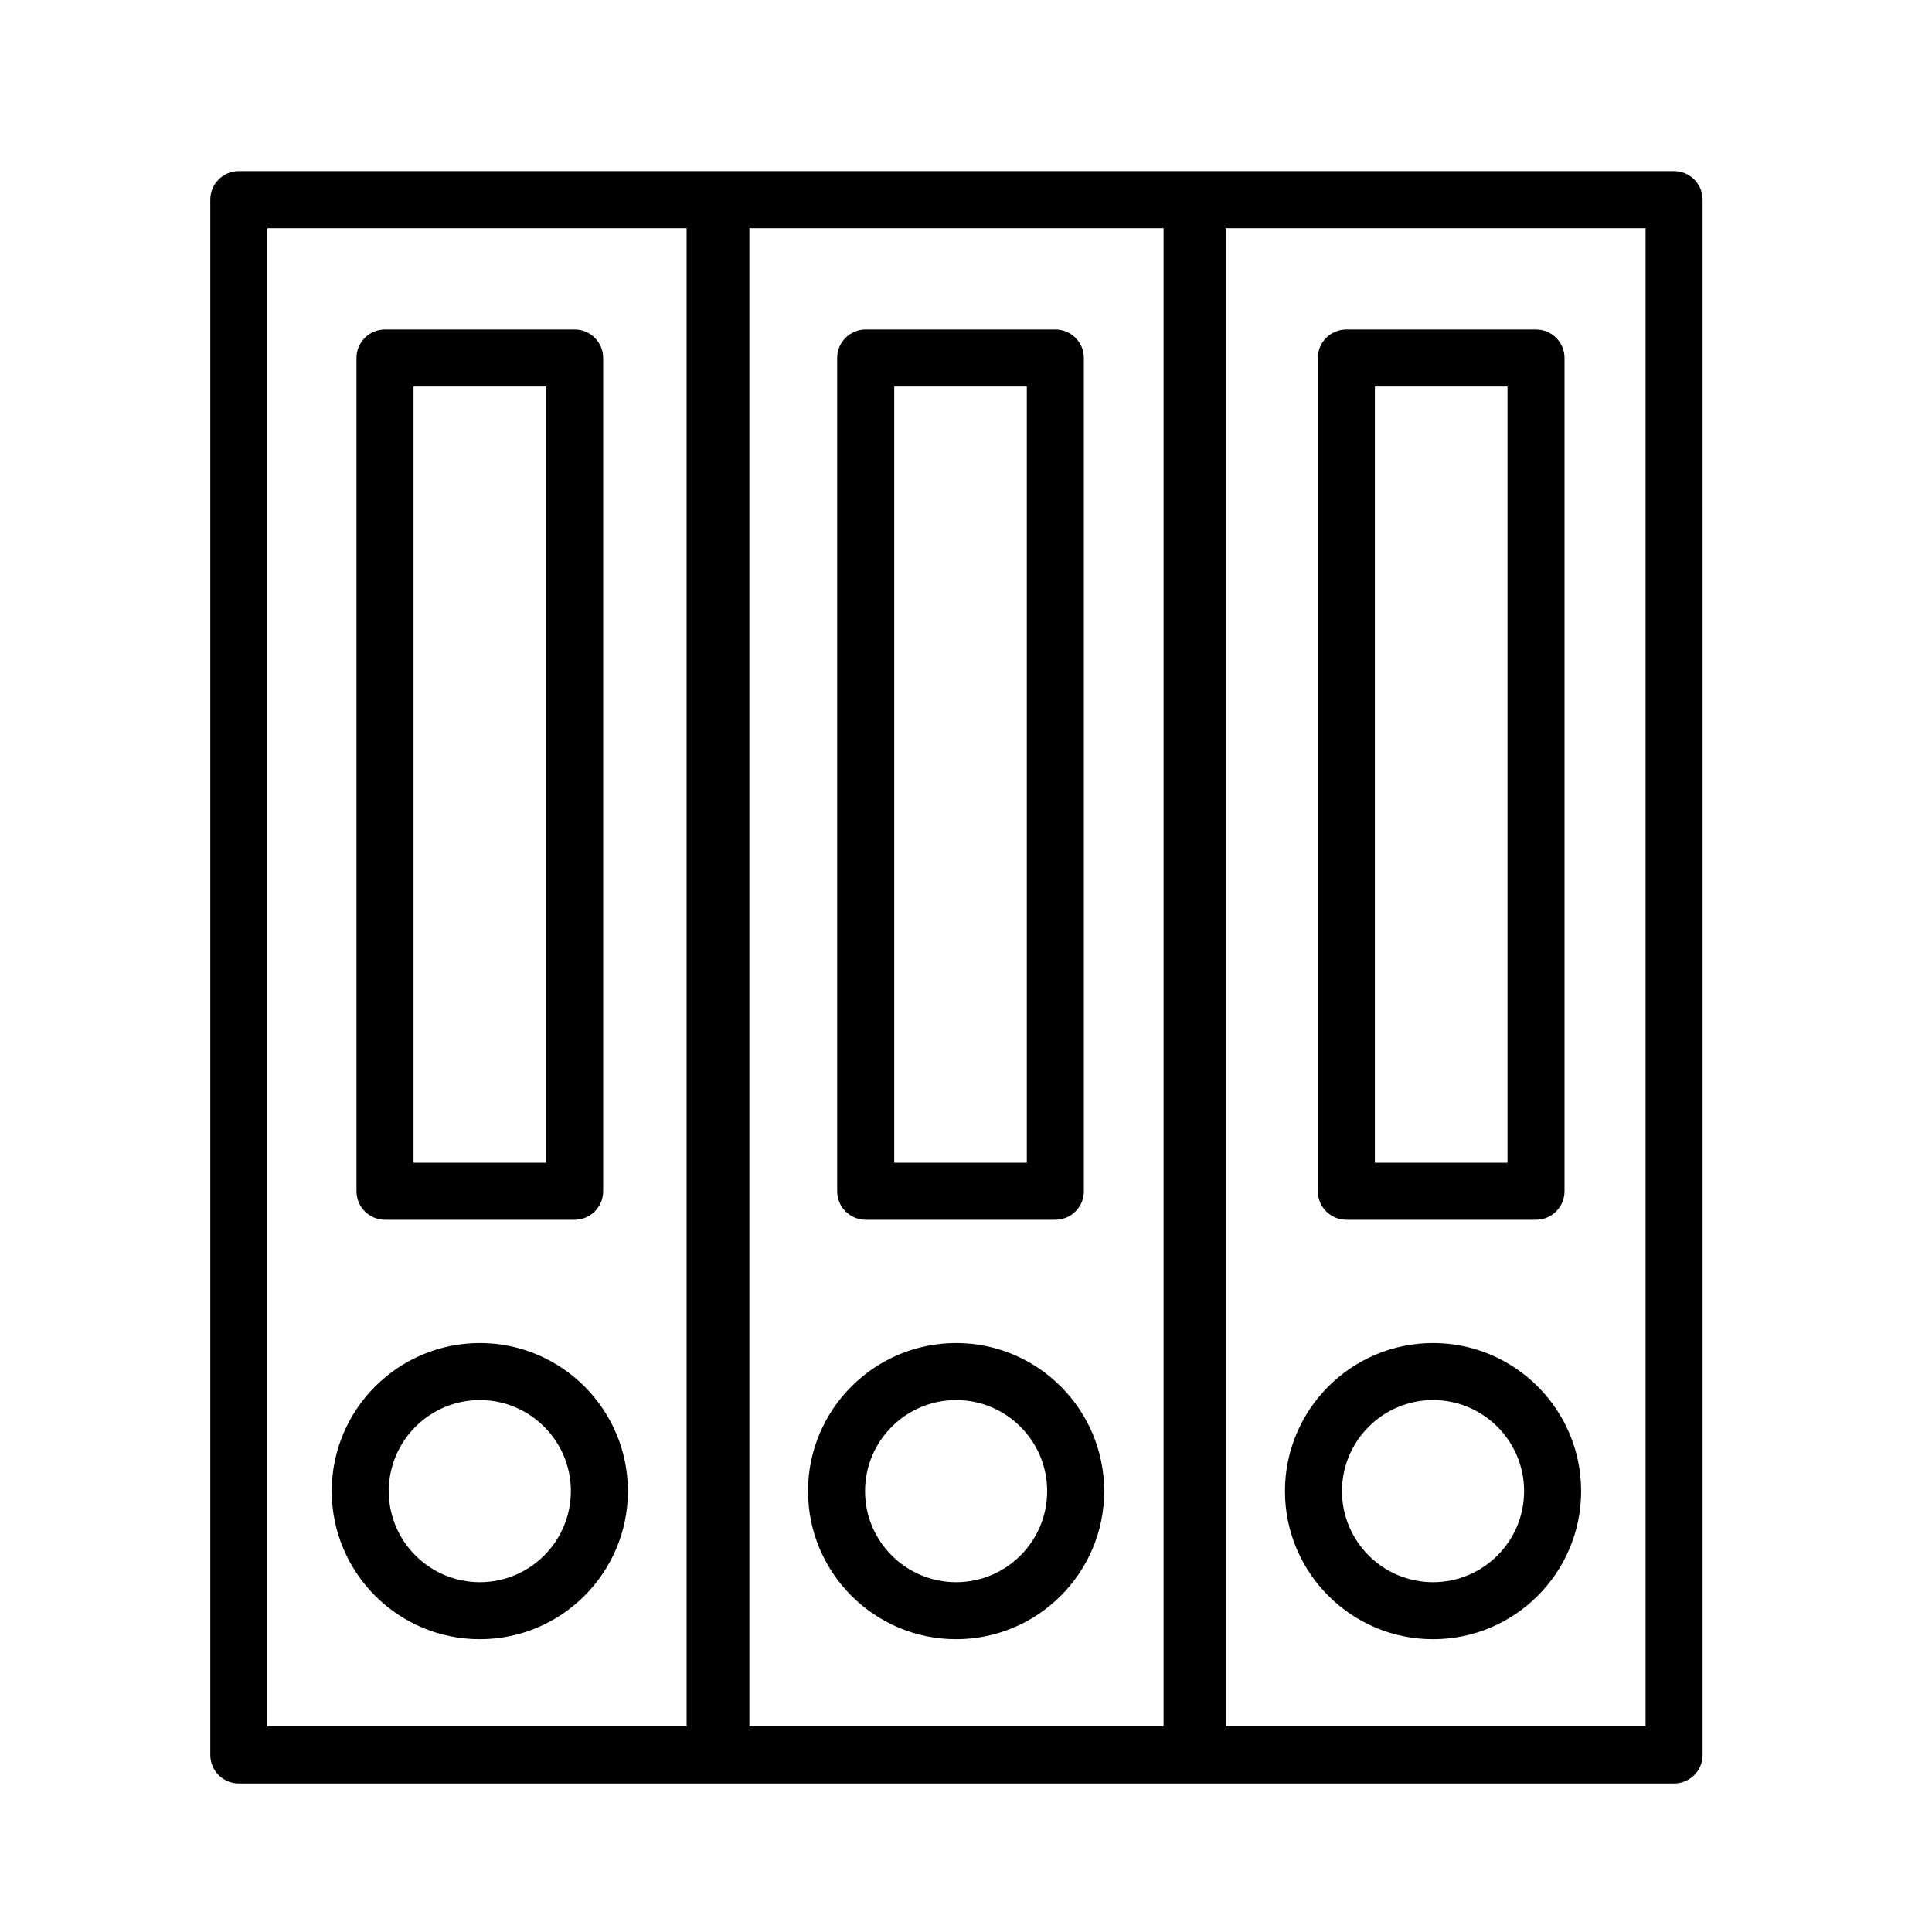 <?xml version="1.0" encoding="UTF-8"?>
<!-- Uploaded to: ICON Repo, www.iconrepo.com, Generator: ICON Repo Mixer Tools -->
<svg fill="#000000" width="800px" height="800px" version="1.1" viewBox="144 144 512 512" xmlns="http://www.w3.org/2000/svg">
 <g>
  <path d="m587.64 189.34h-380.35c-4.176 0-7.559 3.379-7.559 7.559v412.18c0 4.172 3.379 7.559 7.559 7.559h380.36c4.172 0 7.559-3.387 7.559-7.559l-0.004-412.18c-0.004-4.176-3.391-7.559-7.562-7.559zm-372.79 15.113h111.11v397.06h-111.11zm127.74 0h109.77v397.06h-109.77zm237.5 397.06h-111.28v-397.06h111.28z"/>
  <path d="m246.03 467.25h50.254c4.176 0 7.559-3.387 7.559-7.559v-220.82c0-4.176-3.379-7.559-7.559-7.559h-50.254c-4.176 0-7.559 3.379-7.559 7.559v220.82c0.004 4.172 3.391 7.559 7.559 7.559zm7.559-220.82h35.141v205.7h-35.141z"/>
  <path d="m373.42 467.25h50.254c4.172 0 7.559-3.387 7.559-7.559v-220.82c0-4.176-3.387-7.559-7.559-7.559h-50.254c-4.176 0-7.559 3.379-7.559 7.559v220.82c0 4.172 3.383 7.559 7.559 7.559zm7.559-220.82h35.141v205.7h-35.141z"/>
  <path d="m500.8 467.25h50.254c4.172 0 7.559-3.387 7.559-7.559v-220.82c0-4.176-3.387-7.559-7.559-7.559h-50.254c-4.172 0-7.559 3.379-7.559 7.559v220.82c0 4.172 3.387 7.559 7.559 7.559zm7.559-220.82h35.141v205.7h-35.141z"/>
  <path d="m271.16 499.92c-21.637 0-39.246 17.602-39.246 39.246 0 21.637 17.602 39.242 39.246 39.242 21.637 0 39.242-17.602 39.242-39.242 0-21.641-17.605-39.246-39.242-39.246zm0 63.375c-13.305 0-24.133-10.82-24.133-24.129 0-13.312 10.82-24.133 24.133-24.133 13.305 0 24.129 10.82 24.129 24.133-0.004 13.309-10.828 24.129-24.129 24.129z"/>
  <path d="m397.38 499.92c-21.637 0-39.246 17.602-39.246 39.246 0 21.637 17.602 39.242 39.246 39.242 21.637 0 39.242-17.602 39.242-39.242 0.004-21.641-17.605-39.246-39.242-39.246zm0 63.375c-13.305 0-24.133-10.82-24.133-24.129 0-13.312 10.82-24.133 24.133-24.133 13.305 0 24.129 10.82 24.129 24.133 0.004 13.309-10.824 24.129-24.129 24.129z"/>
  <path d="m523.77 499.92c-21.637 0-39.242 17.602-39.242 39.246 0 21.637 17.602 39.242 39.242 39.242 21.645 0 39.246-17.602 39.246-39.242 0-21.641-17.602-39.246-39.246-39.246zm0 63.375c-13.305 0-24.129-10.82-24.129-24.129 0-13.312 10.82-24.133 24.129-24.133 13.312 0 24.133 10.82 24.133 24.133 0 13.309-10.82 24.129-24.133 24.129z"/>
 </g>
</svg>